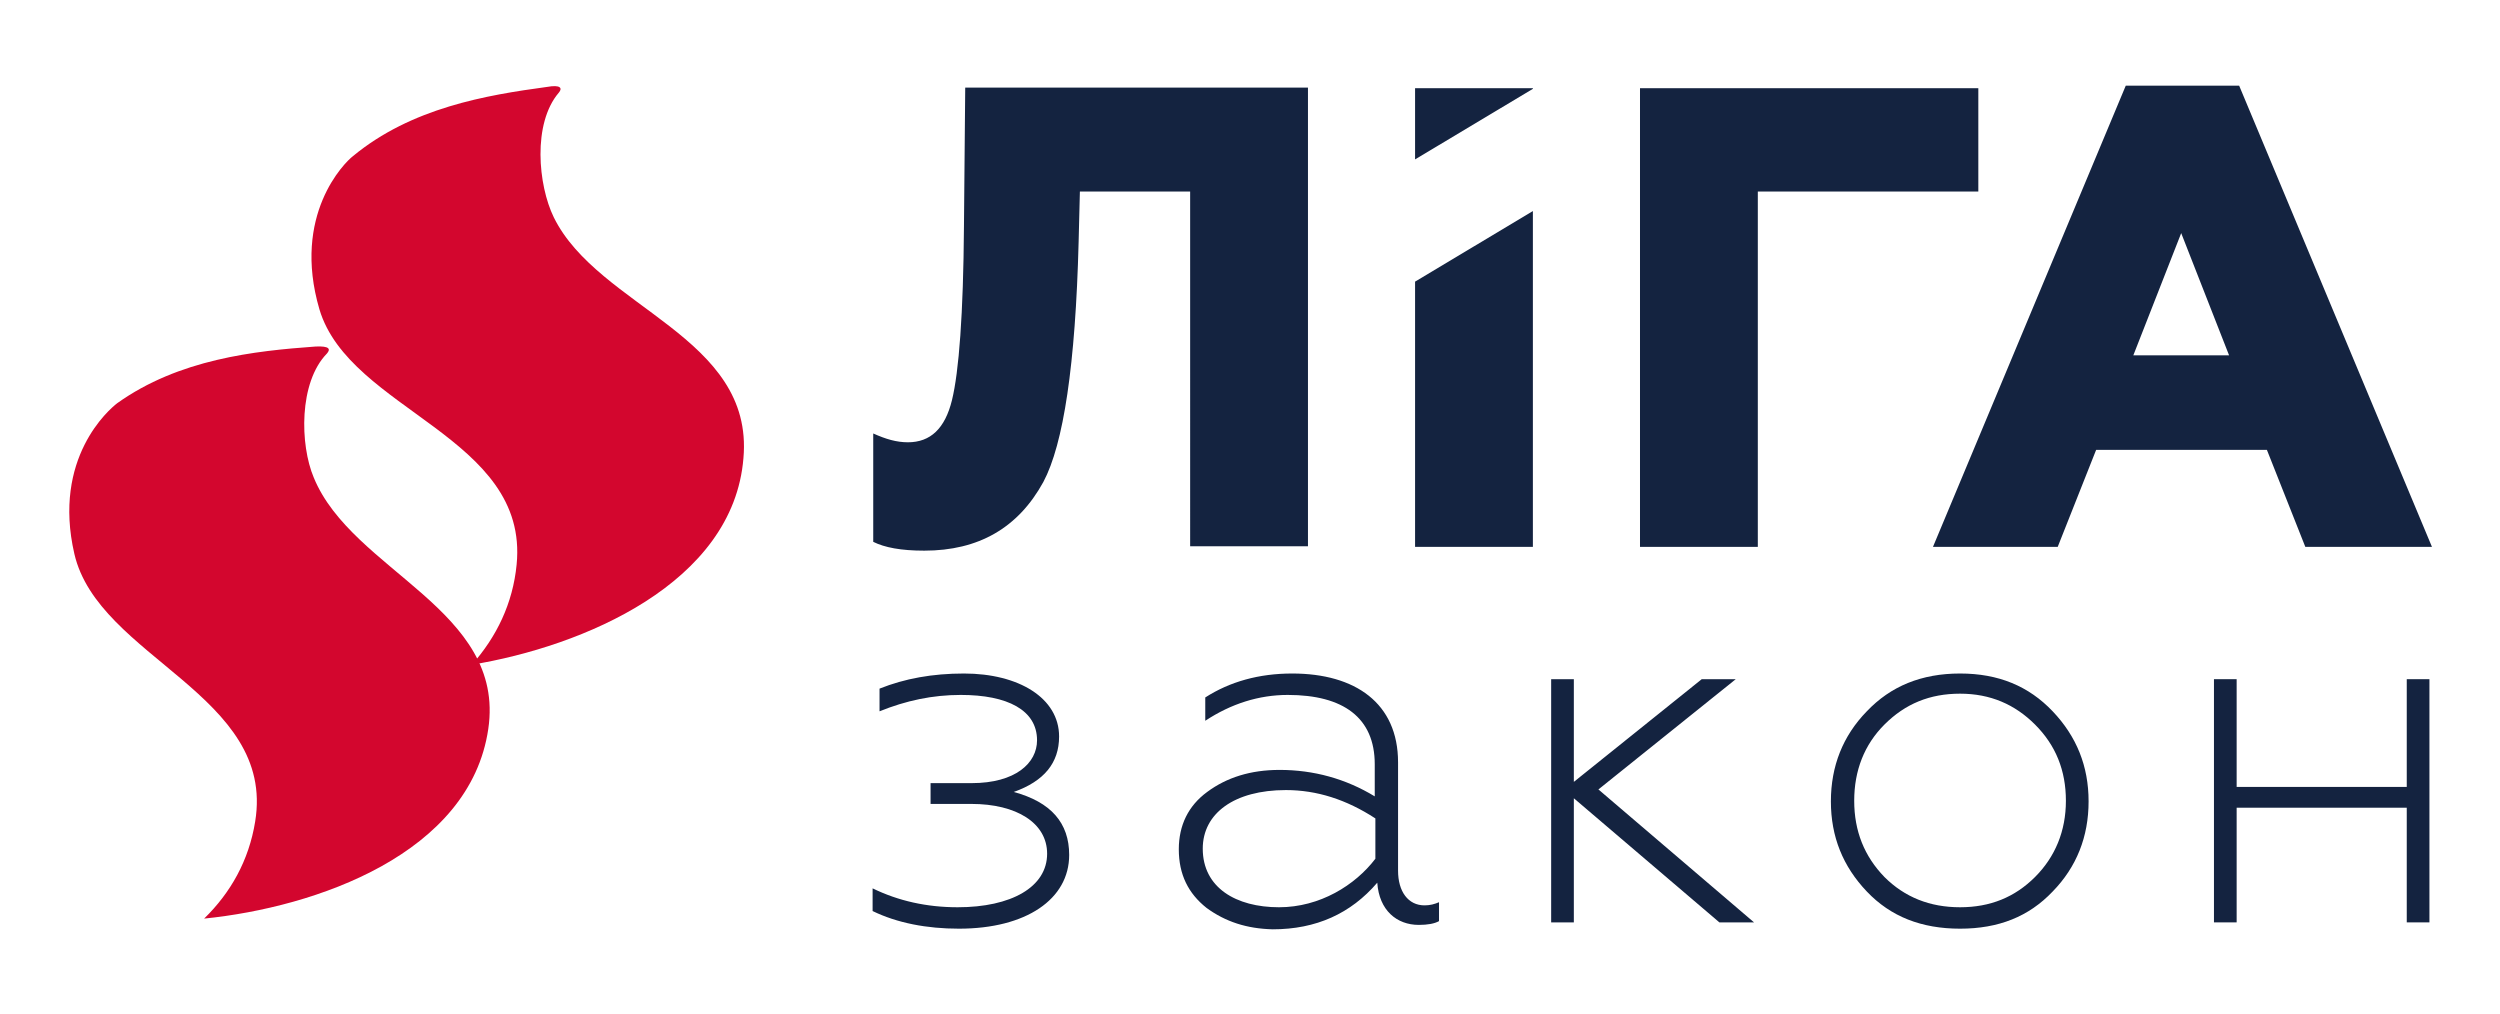 <?xml version="1.0" encoding="utf-8"?>
<!-- Generator: Adobe Illustrator 21.1.0, SVG Export Plug-In . SVG Version: 6.00 Build 0)  -->
<svg version="1.1" id="Layer_1" xmlns="http://www.w3.org/2000/svg" xmlns:xlink="http://www.w3.org/1999/xlink" x="0px" y="0px"
	 viewBox="0 0 396.8 161" style="enable-background:new 0 0 396.8 161;" xml:space="preserve">
<style type="text/css">
	.st0{fill:#142340;}
	.st1{fill:#D3062E;}
</style>
<g>
	<path class="st0" d="M138.6,86V68.8c2,0.9,3.7,1.4,5.5,1.4c3.6,0,5.9-2.2,7-6.7c1.1-4.5,1.8-13.6,1.9-27.6l0.2-22h54.4v72.8h-18.7
		V30.4h-17.5l-0.2,8c-0.5,19.5-2.4,32.1-5.6,38.1c-4,7.3-10.3,10.9-18.9,10.9C143,87.4,140.4,86.9,138.6,86"/>
	<polygon class="st0" points="260.3,86.8 260.3,14 314,14 314,30.4 279,30.4 279,86.8 	"/>
	<path class="st0" d="M306.8,86.8l30.6-73.2h18l30.6,73.2h-20.1l-6.1-15.4h-27.1l-6.1,15.4H306.8z M338.6,56.4h15.2L346.2,37
		L338.6,56.4z"/>
	<path class="st0" d="M138.5,144.6V141c4.1,2,8.6,3,13.5,3c8.5,0,14.2-3.2,14.2-8.5c0-4.9-4.9-7.9-12-7.9h-6.5v-3.3h6.5
		c7,0,10.4-3.2,10.4-6.8c0-4.8-4.7-7.2-12.1-7.2c-4.5,0-8.7,0.9-12.9,2.6v-3.6c4-1.6,8.4-2.4,13.4-2.4c8.7,0,15.1,3.9,15.1,10
		c0,4.2-2.4,7.1-7.2,8.8c5.9,1.6,8.8,4.9,8.8,10c0,7-6.8,11.7-17.5,11.7C147.1,147.4,142.4,146.5,138.5,144.6"/>
	<path class="st0" d="M191.5,144.1c-2.9-2.3-4.4-5.3-4.4-9.3c0-3.8,1.5-6.9,4.5-9.1c3.1-2.3,6.9-3.5,11.5-3.5
		c5.4,0,10.5,1.4,15.1,4.2v-5.1c0-7.4-5-11-13.8-11c-4.6,0-9,1.4-13.1,4.1v-3.7c3.9-2.5,8.5-3.8,13.8-3.8c10,0,16.8,4.7,16.8,14.1
		v17.2c0,3.3,1.6,5.5,4.2,5.5c0.9,0,1.6-0.2,2.3-0.5v3c-0.7,0.4-1.8,0.6-3.2,0.6c-3.5,0-6.3-2.3-6.6-6.7c-4.2,4.9-9.7,7.4-16.6,7.4
		C197.9,147.4,194.5,146.3,191.5,144.1 M218.3,136.3v-6.4c-4.6-3-9.3-4.5-14.2-4.5c-8.2,0-13.2,3.7-13.2,9.3c0,6.2,5.3,9.3,12.1,9.3
		C209.5,144,215.1,140.5,218.3,136.3"/>
	<polygon class="st0" points="246.2,146.4 246.2,107.8 249.8,107.8 249.8,124.1 270.1,107.8 275.5,107.8 253.7,125.3 278.4,146.4 
		272.9,146.4 249.8,126.7 249.8,146.4 	"/>
	<path class="st0" d="M311.1,147.4c-6.1,0-11-1.9-14.8-5.9c-3.8-4-5.7-8.7-5.7-14.3c0-5.6,1.9-10.4,5.7-14.3c3.8-4,8.7-6,14.8-6
		c6.1,0,10.9,2,14.7,6c3.8,4,5.7,8.7,5.7,14.3c0,5.6-1.9,10.4-5.7,14.3C322,145.5,317.2,147.4,311.1,147.4 M311.1,144
		c4.8,0,8.7-1.6,11.9-4.8c3.2-3.2,4.9-7.3,4.9-12.1c0-4.8-1.6-8.8-4.9-12.1c-3.2-3.2-7.1-4.9-11.9-4.9c-4.8,0-8.7,1.6-12,4.9
		c-3.2,3.2-4.8,7.3-4.8,12.1c0,4.8,1.6,8.8,4.8,12.1C302.3,142.4,306.3,144,311.1,144"/>
	<polygon class="st0" points="351.4,146.4 351.4,107.8 355,107.8 355,124.9 382,124.9 382,107.8 385.6,107.8 385.6,146.4 382,146.4 
		382,128.2 355,128.2 355,146.4 	"/>
	<polygon class="st0" points="243.3,14.1 243.3,14 224.6,14 224.6,25.3 	"/>
	<polygon class="st0" points="224.6,44.7 224.6,86.8 243.3,86.8 243.3,33.5 	"/>
	<path class="st1" d="M49.8,75.8c-2.2-5.2-2.4-15.1,2.1-19.7c0.6-0.7,0.4-1.2-1.8-1.1c-9.7,0.7-21.7,2-31.5,9
		c-1.3,1-10.3,8.7-6.8,23.9c3.8,16.5,32,22.4,28.7,42.5c-1,6.2-3.9,11.3-8.1,15.4c17.8-1.8,42.2-10.3,45.1-30.1
		C80.3,96.7,55.9,90.7,49.8,75.8"/>
	<path class="st1" d="M87.9,34.5c-2.5-5.1-3.4-14.9,0.8-19.8c0.6-0.7,0.3-1.3-1.9-0.9c-9.6,1.3-21.5,3.3-30.8,11
		c-1.3,1-9.7,9.3-5.3,24.3C55.5,65.2,84,69.3,82,89.6c-0.6,6.2-3.2,11.5-7.1,15.9c17.6-2.9,41.5-12.9,43.1-32.8
		C119.7,53.4,95,48.9,87.9,34.5"/>
</g>
</svg>
